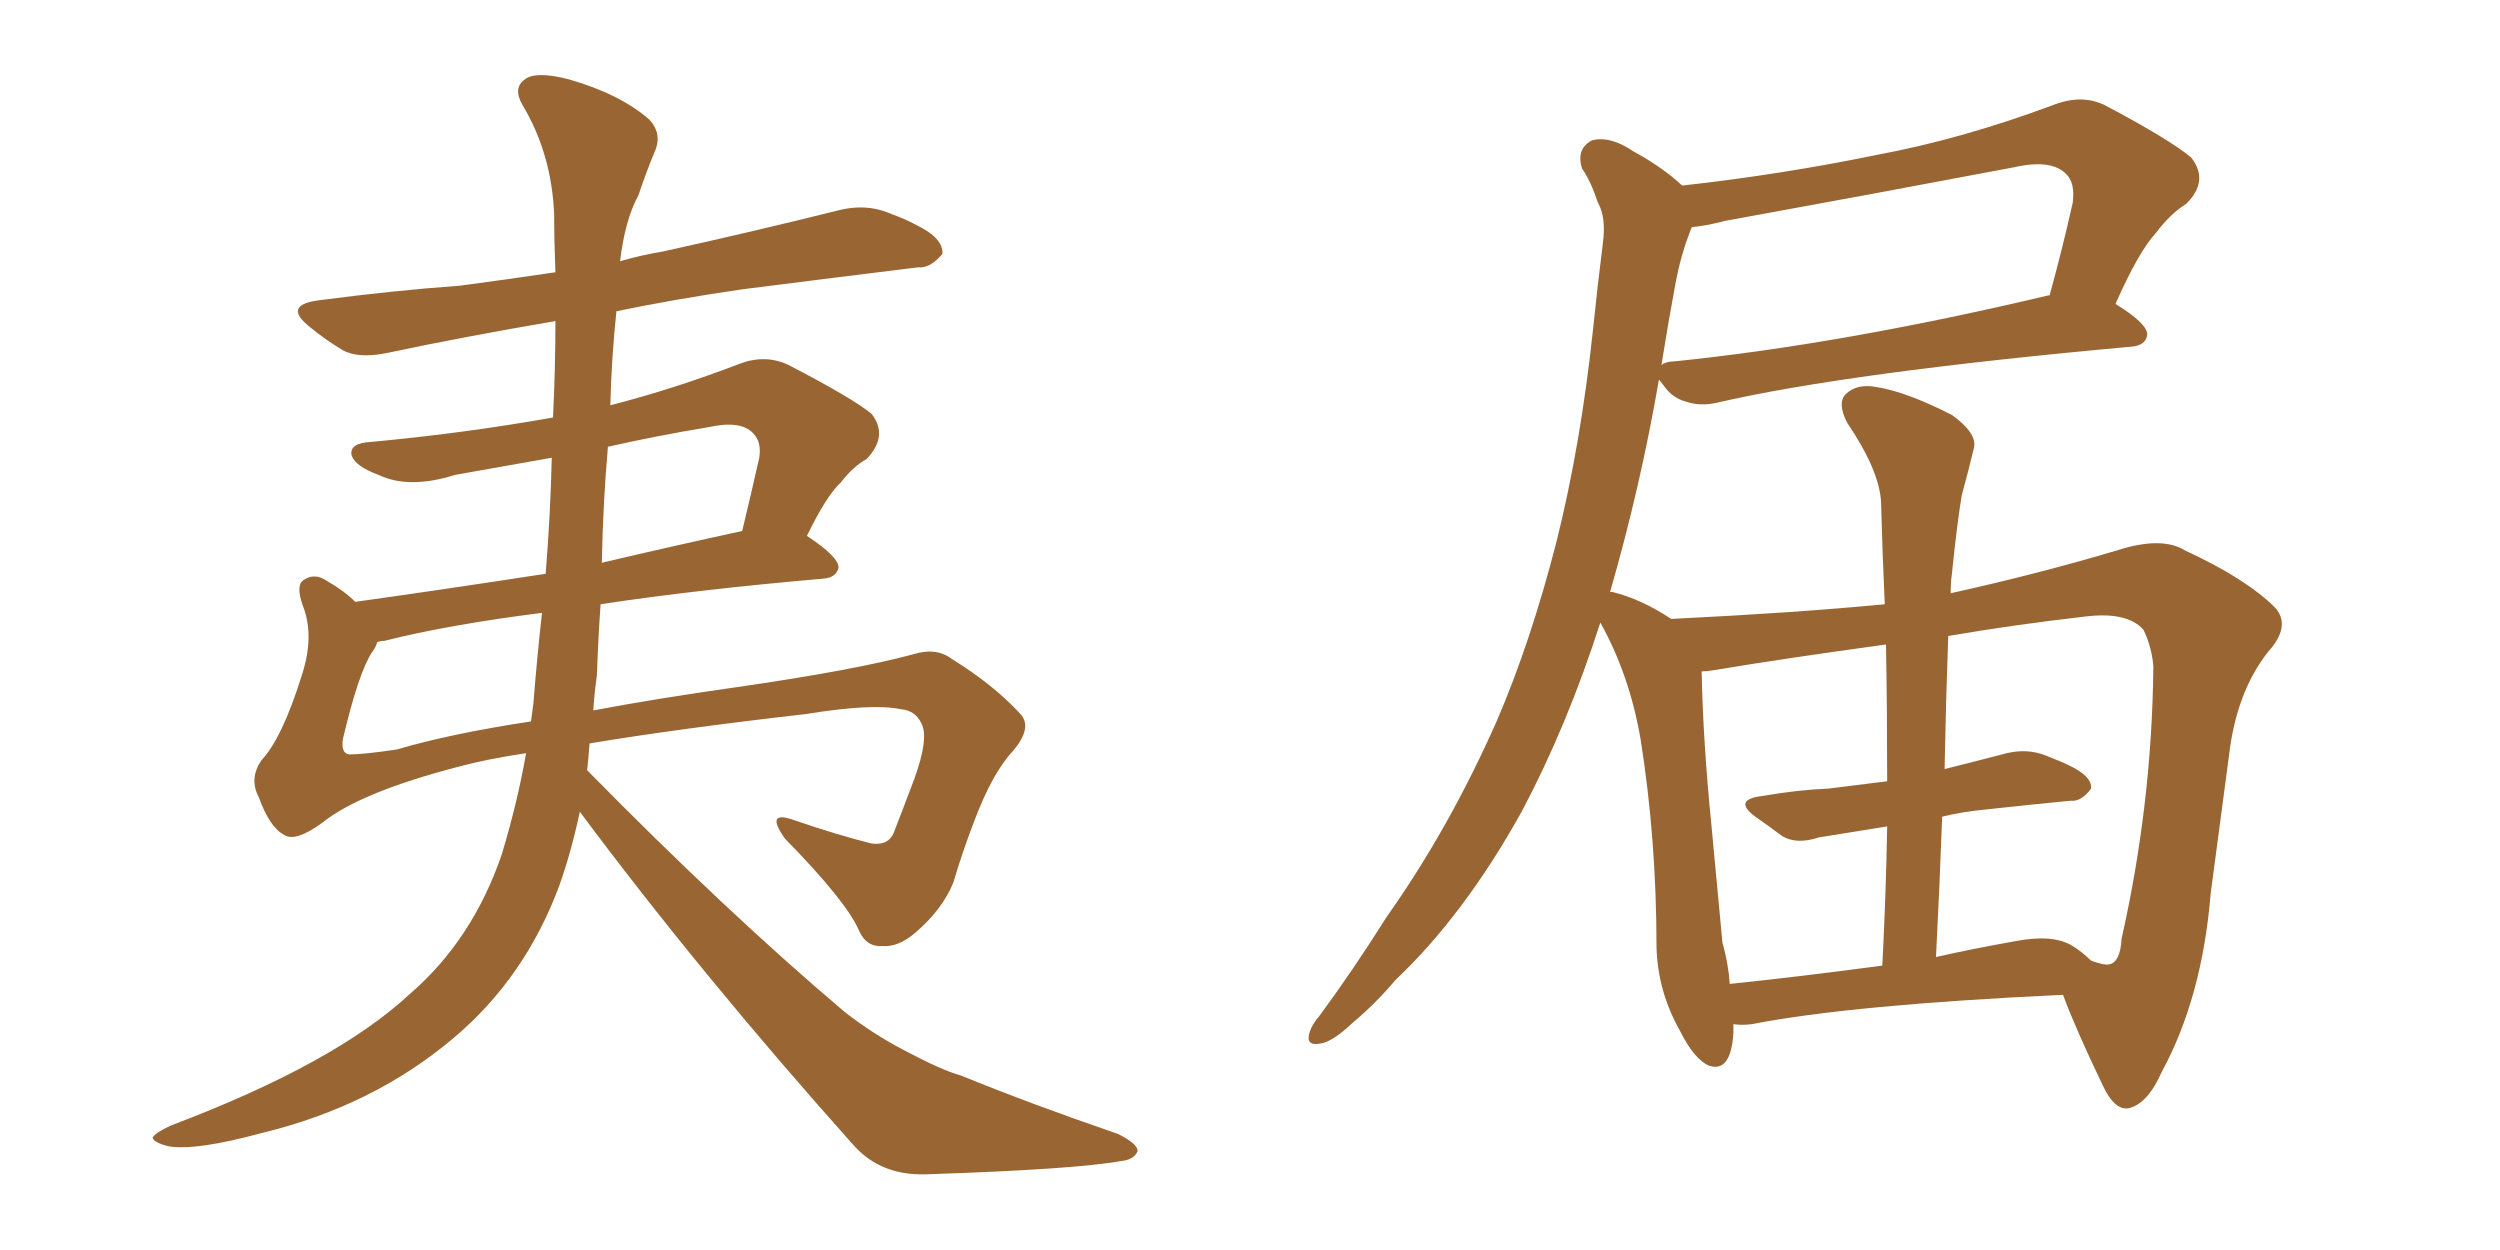 <svg xmlns="http://www.w3.org/2000/svg" xmlns:xlink="http://www.w3.org/1999/xlink" width="300" height="150"><path fill="#996633" padding="10" d="M70.75 89.21L70.75 89.21Q70.61 90.97 70.46 92.43L70.46 92.43Q87.16 109.42 101.37 121.44L101.37 121.44Q104.74 124.07 108.40 125.98L108.40 125.98Q113.09 128.47 115.28 129.05L115.28 129.05Q123.93 132.57 134.18 136.08L134.18 136.08Q136.52 137.26 136.52 138.13L136.52 138.13Q136.08 139.16 134.62 139.31L134.62 139.31Q129.05 140.33 111.04 140.92L111.04 140.92Q105.76 141.06 102.54 137.55L102.54 137.55Q84.08 116.89 69.58 97.41L69.58 97.41Q68.55 102.25 67.09 106.35L67.09 106.35Q62.99 117.33 54.49 124.51L54.49 124.51Q44.82 132.71 31.49 135.94L31.49 135.94Q23.44 138.13 20.21 137.55L20.21 137.55Q18.46 137.11 18.31 136.52L18.31 136.52Q18.60 135.94 20.51 135.06L20.51 135.06Q40.28 127.59 49.22 119.24L49.22 119.24Q56.69 112.79 60.21 102.54L60.21 102.54Q62.11 96.24 63.13 90.38L63.13 90.38Q58.30 91.11 55.08 91.99L55.08 91.99Q43.21 95.07 38.67 98.73L38.67 98.73Q35.45 101.07 34.13 100.20L34.13 100.20Q32.37 99.32 31.05 95.65L31.05 95.65Q29.88 93.46 31.35 91.26L31.35 91.26Q33.84 88.62 36.18 81.15L36.18 81.15Q37.79 76.32 36.33 72.66L36.33 72.66Q35.45 70.17 36.47 69.58L36.47 69.58Q37.79 68.70 39.26 69.73L39.26 69.73Q41.31 70.90 42.63 72.22L42.63 72.22Q53.17 70.75 65.48 68.85L65.48 68.85Q66.06 61.67 66.21 54.93L66.21 54.93Q60.35 55.96 54.64 56.98L54.64 56.98Q49.07 58.74 45.41 56.98L45.41 56.98Q42.63 55.96 42.19 54.64L42.19 54.64Q41.89 53.17 44.53 53.03L44.53 53.03Q55.66 52.00 66.36 50.10L66.36 50.10Q66.65 44.24 66.65 38.53L66.65 38.53Q55.52 40.43 46.58 42.33L46.58 42.33Q43.07 43.07 41.16 42.04L41.16 42.04Q38.96 40.72 37.21 39.26L37.21 39.26Q33.84 36.62 38.23 36.04L38.23 36.04Q47.17 34.86 55.22 34.28L55.22 34.28Q60.79 33.54 66.65 32.67L66.65 32.67Q66.50 29.00 66.50 25.78L66.50 25.78Q66.21 18.46 62.70 12.60L62.70 12.60Q61.52 10.55 62.99 9.52L62.99 9.52Q64.31 8.50 68.26 9.52L68.26 9.52Q74.41 11.28 77.93 14.36L77.93 14.36Q79.54 16.11 78.52 18.31L78.52 18.31Q77.49 20.80 76.61 23.44L76.61 23.44Q75 26.37 74.41 31.35L74.41 31.35Q76.90 30.62 79.54 30.18L79.54 30.18Q90.23 27.83 100.78 25.20L100.78 25.20Q103.86 24.46 106.49 25.49L106.49 25.49Q108.84 26.37 109.86 26.95L109.86 26.95Q113.23 28.56 113.09 30.47L113.09 30.47Q111.62 32.23 110.16 32.08L110.16 32.08Q100.63 33.25 89.06 34.72L89.06 34.72Q81.01 35.89 73.97 37.35L73.97 37.35Q73.39 42.77 73.24 48.63L73.24 48.63Q80.71 46.73 88.77 43.65L88.77 43.65Q91.85 42.48 94.63 43.80L94.63 43.80Q102.25 47.75 104.59 49.66L104.59 49.66Q106.64 52.29 104.00 55.08L104.00 55.08Q102.39 55.96 100.93 57.86L100.93 57.86Q99.17 59.47 96.83 64.31L96.83 64.31Q100.63 66.80 100.63 68.12L100.63 68.12Q100.34 69.29 98.88 69.43L98.88 69.43Q83.64 70.75 72.07 72.51L72.07 72.51Q71.78 76.61 71.63 81.01L71.63 81.01Q71.34 83.06 71.19 85.25L71.19 85.25Q78.96 83.79 88.33 82.47L88.33 82.47Q102.54 80.42 109.57 78.52L109.57 78.52Q112.35 77.64 114.26 79.10L114.26 79.10Q119.24 82.18 122.46 85.69L122.46 85.69Q123.93 87.30 121.58 90.09L121.58 90.09Q119.09 92.72 116.89 98.58L116.89 98.58Q115.43 102.39 114.40 105.91L114.40 105.91Q113.09 109.13 109.86 111.91L109.86 111.91Q107.81 113.67 105.91 113.53L105.91 113.53Q104.00 113.67 103.13 111.77L103.13 111.77Q101.66 108.25 94.19 100.63L94.19 100.63Q91.70 97.12 95.36 98.44L95.36 98.44Q100.49 100.20 104.59 101.22L104.59 101.22Q106.79 101.51 107.37 99.61L107.37 99.61Q108.40 96.97 109.72 93.46L109.72 93.46Q111.47 88.62 110.60 86.87L110.60 86.87Q109.86 85.25 108.11 85.11L108.11 85.11Q104.74 84.38 96.68 85.69L96.68 85.69Q81.30 87.45 70.75 89.21ZM47.61 89.94L47.61 89.94Q54.05 88.04 63.72 86.57L63.72 86.57Q63.87 85.40 64.01 84.38L64.01 84.38Q64.45 78.81 65.04 73.54L65.04 73.54Q53.61 75 46.14 76.90L46.14 76.90Q45.70 76.90 45.26 77.05L45.26 77.05Q45.12 77.64 44.68 78.22L44.68 78.22Q43.07 80.57 41.16 88.62L41.16 88.62Q40.87 90.38 41.89 90.53L41.89 90.53Q43.65 90.53 47.61 89.94ZM72.95 53.61L72.95 53.61L72.95 53.61Q72.36 60.35 72.22 67.53L72.22 67.53Q80.27 65.63 89.06 63.72L89.06 63.72Q90.09 59.47 91.11 54.93L91.11 54.93Q91.41 53.03 90.38 52.00L90.38 52.00Q88.92 50.39 84.96 51.27L84.96 51.27Q78.81 52.29 72.95 53.61ZM234.08 71.19L234.08 71.19Q244.63 68.85 254.00 66.06L254.00 66.06Q259.42 64.31 262.21 66.06L262.21 66.06Q269.53 69.43 273.05 72.95L273.05 72.95Q274.95 75.15 272.17 78.22L272.17 78.22Q268.36 83.06 267.48 90.67L267.48 90.67Q266.31 99.61 265.28 107.23L265.28 107.23Q264.26 119.68 259.42 128.61L259.42 128.61Q257.67 132.57 255.32 133.01L255.32 133.01Q253.71 133.15 252.39 130.37L252.39 130.37Q249.02 123.34 247.56 119.38L247.56 119.38Q222.22 120.56 210.21 122.90L210.21 122.90Q209.03 123.05 208.01 122.90L208.01 122.90Q208.01 123.34 208.01 123.93L208.01 123.93Q207.71 128.76 205.08 127.88L205.08 127.88Q203.32 127.15 201.56 123.63L201.56 123.63Q198.93 118.95 198.78 113.67L198.78 113.67Q198.78 100.78 196.88 88.77L196.88 88.77Q195.56 81.01 192.04 74.71L192.04 74.71Q188.09 87.01 182.67 97.27L182.67 97.27Q175.78 109.72 167.43 117.63L167.43 117.63Q165.09 120.41 162.30 122.75L162.30 122.75Q159.81 125.10 158.35 125.24L158.35 125.24Q156.59 125.54 157.18 123.78L157.18 123.78Q157.47 122.90 158.35 121.88L158.35 121.88Q162.45 116.31 166.41 110.01L166.41 110.01Q173.88 99.46 179.59 86.57L179.59 86.57Q183.69 77.05 186.77 65.04L186.77 65.04Q189.70 53.32 191.16 39.55L191.16 39.55Q191.75 33.84 192.33 29.30L192.33 29.30Q192.77 26.07 191.75 24.32L191.75 24.32Q190.87 21.68 189.84 20.21L189.84 20.21Q189.11 17.87 191.02 16.85L191.02 16.85Q193.21 16.26 196.00 18.16L196.00 18.16Q199.51 20.07 201.86 22.27L201.86 22.27Q213.72 20.95 225.15 18.60L225.15 18.60Q235.40 16.70 246.39 12.60L246.39 12.60Q249.76 11.28 252.54 12.60L252.54 12.60Q260.30 16.70 262.94 18.90L262.94 18.90Q265.14 21.68 262.35 24.46L262.35 24.46Q260.45 25.63 258.69 27.98L258.69 27.98Q256.64 30.18 253.86 36.47L253.86 36.47Q257.67 38.82 257.67 40.14L257.67 40.14Q257.52 41.46 255.76 41.60L255.76 41.60Q221.78 44.68 205.96 48.34L205.96 48.34Q204.05 48.78 202.29 48.19L202.29 48.19Q200.68 47.75 199.66 46.29L199.66 46.29Q199.22 45.70 199.07 45.56L199.07 45.56Q196.88 58.30 193.21 71.04L193.21 71.04Q193.51 71.04 193.51 71.04L193.51 71.04Q197.02 71.92 200.54 74.27L200.54 74.27Q215.48 73.54 226.17 72.51L226.17 72.51Q225.88 66.21 225.73 60.35L225.73 60.35Q225.59 56.54 221.63 50.68L221.63 50.68Q220.46 48.34 221.48 47.31L221.48 47.31Q222.80 46.00 225.15 46.44L225.15 46.44Q228.81 47.02 234.23 49.80L234.23 49.80Q237.30 52.00 236.87 53.76L236.87 53.76Q236.28 56.25 235.40 59.47L235.40 59.47Q234.81 63.13 234.23 68.85L234.23 68.85Q234.08 69.87 234.08 71.19ZM233.06 98.00L233.06 98.00Q232.76 106.35 232.32 114.84L232.32 114.84Q236.87 113.82 241.85 112.94L241.85 112.94Q246.39 112.06 248.73 113.53L248.73 113.53Q249.90 114.26 250.93 115.28L250.93 115.28Q252.54 115.87 253.13 115.72L253.13 115.72Q254.44 115.43 254.59 112.65L254.59 112.65Q258.25 96.39 258.40 79.98L258.40 79.98Q258.25 77.78 257.23 75.59L257.23 75.59Q255.32 73.39 250.34 73.97L250.34 73.97Q241.41 75 233.79 76.32L233.79 76.32Q233.50 84.23 233.35 92.29L233.35 92.29Q236.87 91.41 240.82 90.38L240.82 90.38Q243.31 89.79 245.51 90.67L245.51 90.67Q247.41 91.41 248.29 91.85L248.29 91.85Q251.07 93.16 250.93 94.63L250.93 94.63Q249.76 96.24 248.44 96.09L248.44 96.09Q243.90 96.53 238.48 97.12L238.48 97.12Q235.40 97.41 233.06 98.00ZM226.46 93.75L226.46 93.75Q226.46 85.25 226.32 77.34L226.32 77.34Q214.45 78.96 205.66 80.42L205.66 80.42Q204.79 80.57 204.20 80.57L204.20 80.57Q204.35 88.77 205.37 99.02L205.37 99.02Q206.10 106.93 206.69 113.09L206.69 113.09Q207.42 115.72 207.57 118.07L207.57 118.07Q216.06 117.19 225.88 115.87L225.88 115.87Q226.32 107.23 226.46 99.17L226.46 99.17Q221.92 99.90 218.26 100.49L218.26 100.49Q215.63 101.37 213.87 100.34L213.87 100.34Q212.11 99.02 210.64 98.00L210.64 98.00Q207.86 95.95 211.52 95.51L211.52 95.51Q215.77 94.78 219.43 94.63L219.43 94.63Q222.80 94.19 226.46 93.75ZM201.12 33.69L201.12 33.69L201.12 33.69Q200.24 38.38 199.37 43.80L199.37 43.80Q199.95 43.36 200.98 43.36L200.98 43.36Q221.04 41.31 245.80 35.45L245.80 35.45Q245.80 35.45 245.95 35.45L245.95 35.45Q247.41 30.18 248.73 24.32L248.73 24.32Q249.02 21.97 248.00 20.95L248.00 20.95Q246.24 19.04 241.70 20.07L241.70 20.07Q224.71 23.29 206.98 26.51L206.98 26.51Q204.79 27.10 203.03 27.25L203.03 27.25Q202.88 27.54 202.73 27.98L202.73 27.98Q201.71 30.62 201.12 33.69Z"/></svg>